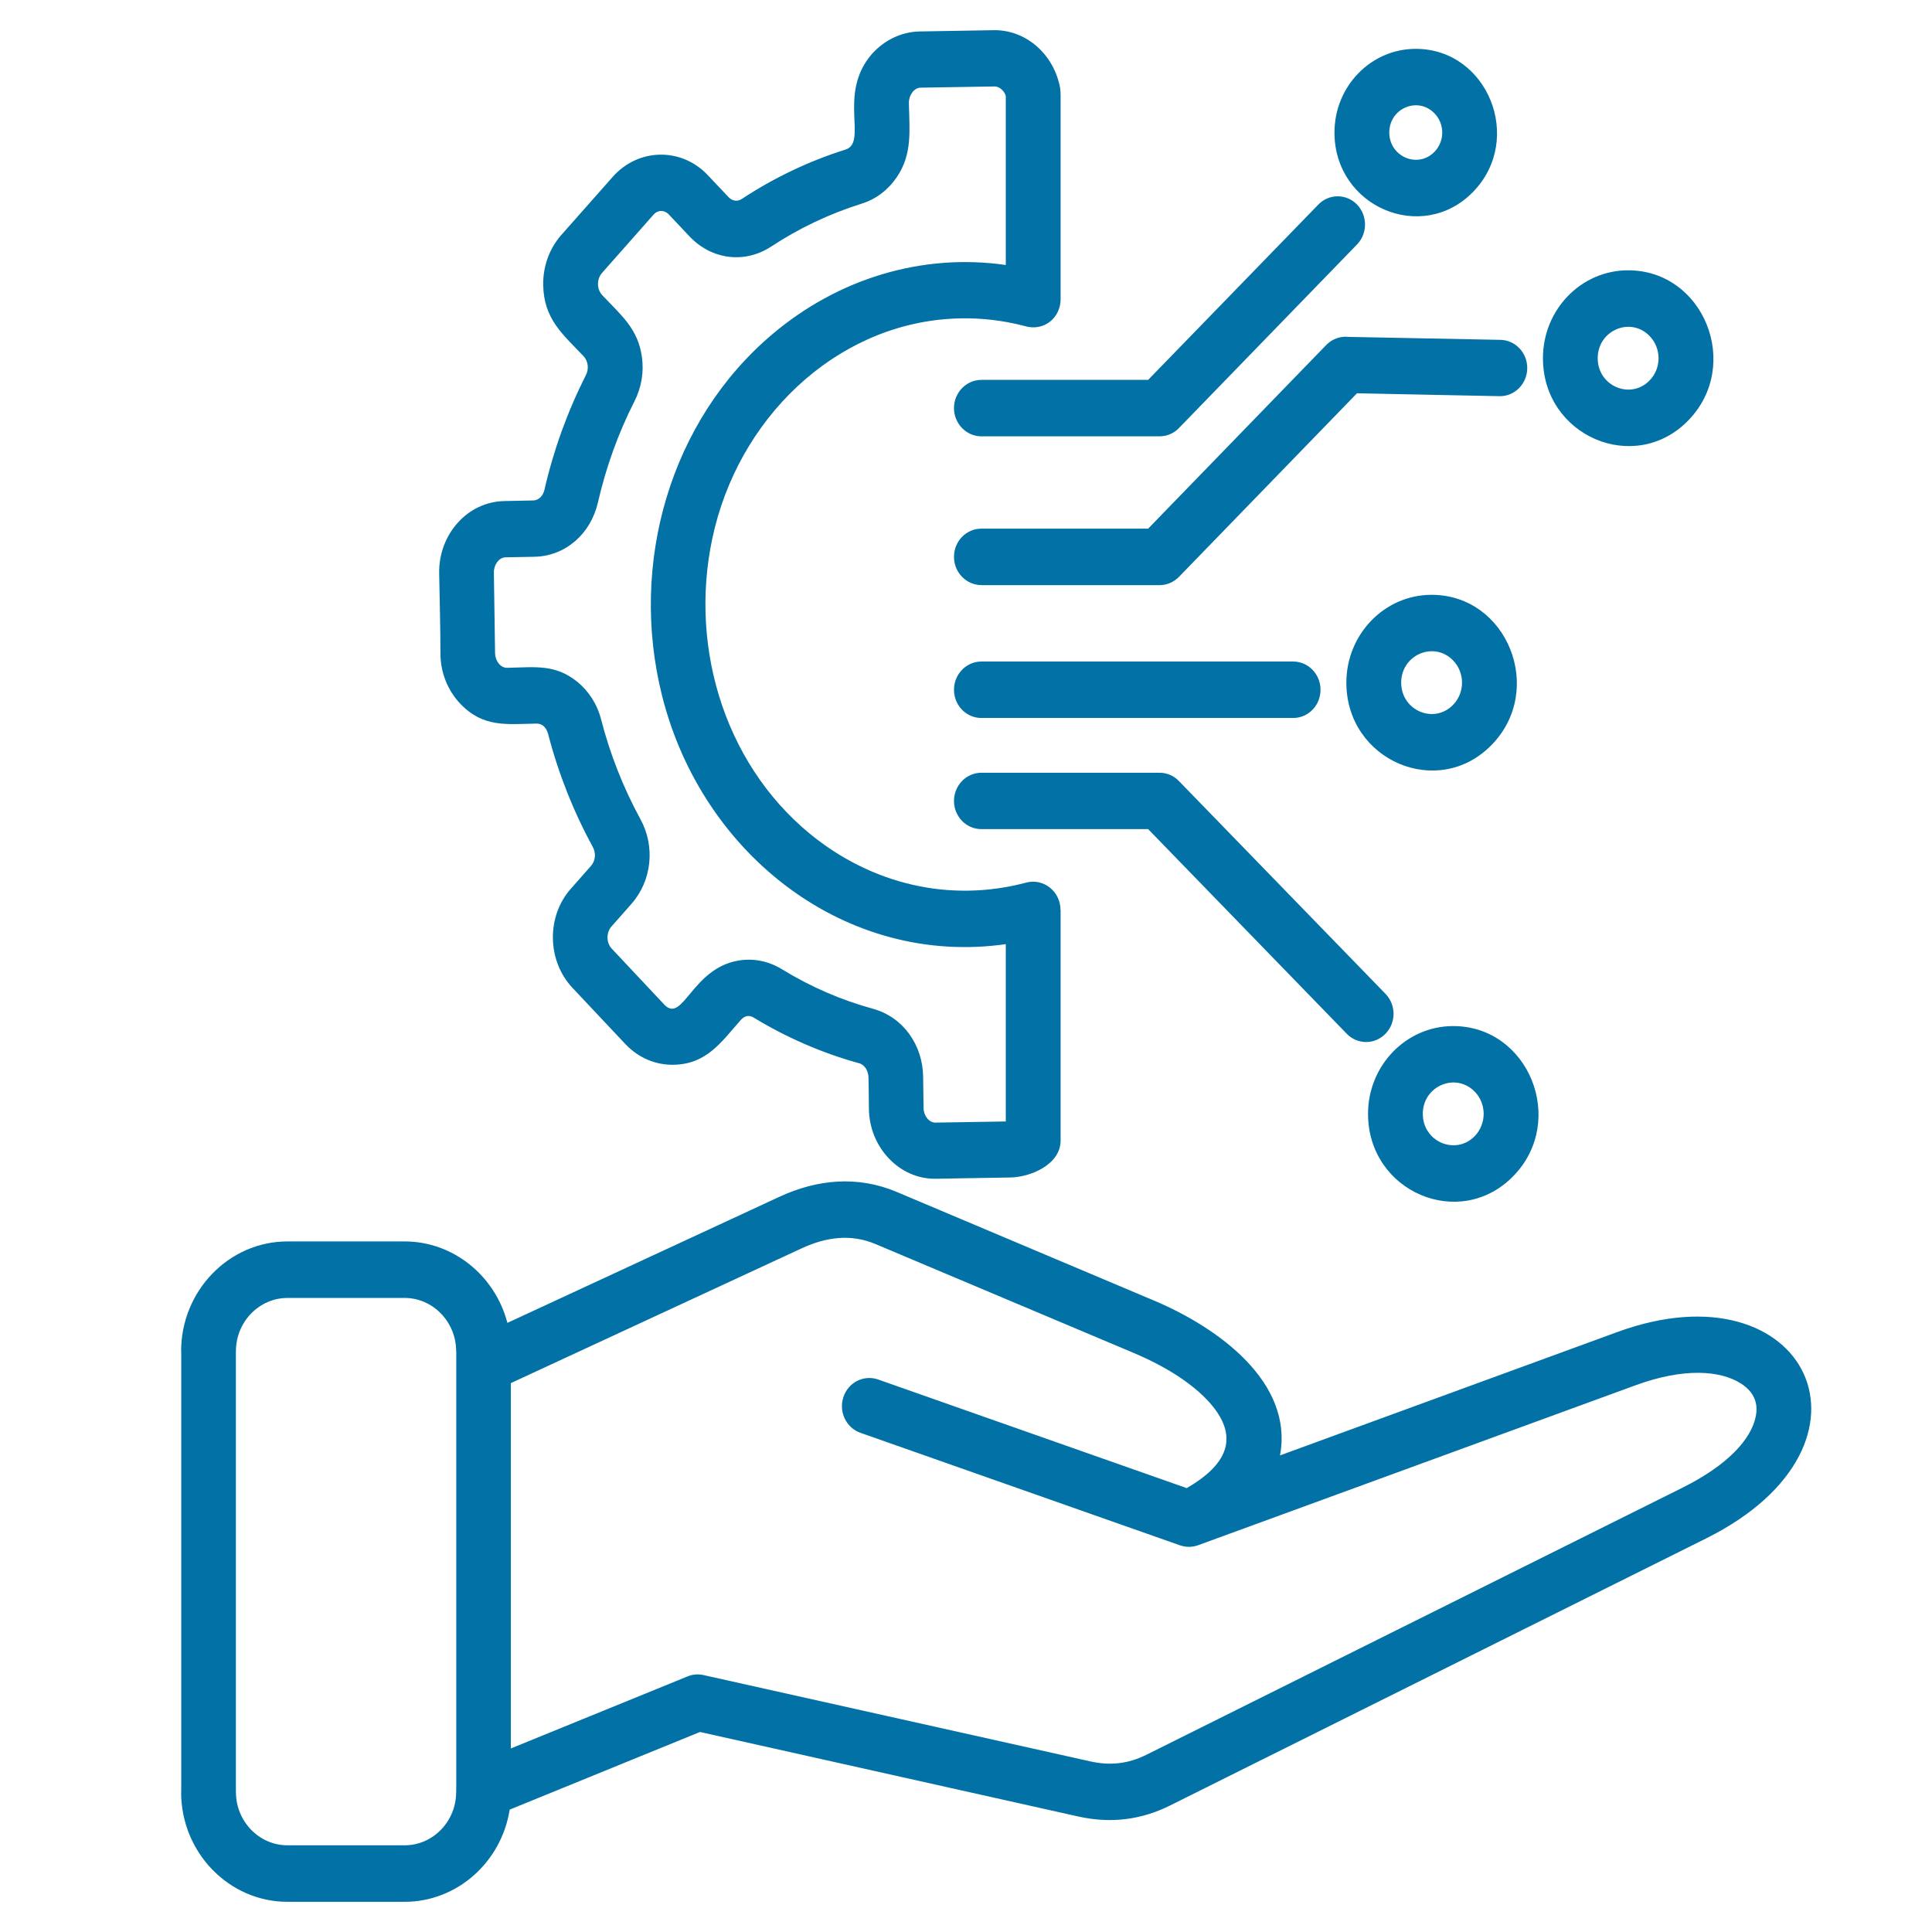 <svg width="32" height="32" viewBox="0 0 32 32" fill="none" xmlns="http://www.w3.org/2000/svg">
<path d="M24.07 16.995C25.323 16.995 25.956 18.563 25.068 19.477C24.18 20.392 22.659 19.741 22.659 18.449C22.659 17.646 23.291 16.995 24.07 16.995ZM24.427 18.082C24.11 17.756 23.566 17.987 23.566 18.449C23.566 18.912 24.11 19.143 24.427 18.817C24.623 18.613 24.623 18.284 24.427 18.082ZM23.449 0.809C24.644 0.809 25.246 2.305 24.401 3.176C23.555 4.047 22.103 3.426 22.103 2.195C22.103 1.43 22.706 0.809 23.449 0.809ZM23.759 1.877C23.484 1.593 23.011 1.793 23.011 2.195C23.011 2.596 23.484 2.797 23.759 2.515C23.931 2.339 23.931 2.053 23.759 1.877ZM23.712 9.852C24.965 9.852 25.597 11.42 24.709 12.335C23.822 13.25 22.3 12.598 22.3 11.307C22.3 10.504 22.933 9.852 23.712 9.852ZM24.068 10.939C23.752 10.613 23.208 10.844 23.208 11.307C23.208 11.769 23.752 12 24.068 11.674C24.265 11.472 24.265 11.142 24.068 10.939ZM26.967 4.477C28.221 4.477 28.853 6.047 27.965 6.962C27.078 7.876 25.556 7.225 25.556 5.933C25.556 5.128 26.188 4.477 26.967 4.477ZM27.323 5.566C27.007 5.239 26.463 5.471 26.463 5.933C26.463 6.396 27.007 6.626 27.323 6.301C27.52 6.099 27.52 5.769 27.323 5.566ZM16.255 7.227C16.005 7.227 15.801 7.017 15.801 6.759C15.801 6.502 16.005 6.292 16.255 6.292H19.017L21.836 3.388C22.012 3.206 22.3 3.206 22.477 3.388C22.653 3.572 22.653 3.867 22.477 4.049L19.53 7.087C19.448 7.174 19.332 7.227 19.205 7.227H16.255ZM16.255 13.733C16.005 13.733 15.801 13.524 15.801 13.267C15.801 13.008 16.005 12.799 16.255 12.799H19.205C19.332 12.799 19.448 12.852 19.53 12.94L22.948 16.461C23.126 16.645 23.126 16.94 22.948 17.122C22.771 17.305 22.483 17.305 22.306 17.122L19.017 13.733H16.255ZM16.255 11.892C16.005 11.892 15.801 11.684 15.801 11.424C15.801 11.167 16.005 10.957 16.255 10.957H21.418C21.67 10.957 21.872 11.167 21.872 11.424C21.872 11.684 21.67 11.892 21.418 11.892H16.255ZM16.255 9.691C16.005 9.691 15.801 9.481 15.801 9.223C15.801 8.964 16.005 8.756 16.255 8.756H19.017L21.969 5.712C22.07 5.61 22.206 5.565 22.339 5.58L24.852 5.629C25.1 5.633 25.3 5.845 25.296 6.103C25.292 6.359 25.087 6.566 24.837 6.562L22.476 6.514L19.53 9.552C19.447 9.638 19.331 9.692 19.204 9.692H16.255V9.691ZM15.235 0.521L16.457 0.5C17.007 0.491 17.464 0.915 17.56 1.464C17.564 1.493 17.565 1.519 17.565 1.546H17.567V4.957C17.567 5.256 17.297 5.501 16.964 5.398C16.613 5.307 16.262 5.267 15.92 5.273C13.977 5.303 12.332 6.786 11.841 8.735C11.374 10.595 11.963 12.62 13.418 13.813C14.435 14.644 15.729 14.957 16.999 14.618C17.288 14.543 17.565 14.768 17.565 15.07H17.567V18.89C17.567 19.292 17.063 19.498 16.734 19.503C16.327 19.511 15.917 19.515 15.508 19.524C14.894 19.538 14.398 18.998 14.392 18.367C14.392 18.195 14.387 18.018 14.385 17.845C14.383 17.742 14.326 17.638 14.231 17.611C13.623 17.445 13.023 17.183 12.486 16.856C12.407 16.806 12.332 16.824 12.27 16.894C11.944 17.263 11.704 17.627 11.154 17.636C10.862 17.64 10.579 17.526 10.36 17.295L9.483 16.363C9.06 15.914 9.047 15.179 9.457 14.718L9.788 14.343C9.865 14.256 9.874 14.129 9.817 14.025C9.497 13.439 9.249 12.813 9.078 12.155C9.052 12.057 8.986 11.983 8.888 11.985C8.398 11.992 8.005 12.059 7.62 11.652C7.424 11.443 7.298 11.155 7.295 10.835C7.295 10.39 7.282 9.939 7.274 9.492C7.265 8.854 7.739 8.308 8.359 8.299L8.833 8.289C8.928 8.287 8.996 8.208 9.018 8.112C9.167 7.458 9.401 6.812 9.703 6.217C9.757 6.113 9.744 5.984 9.665 5.899C9.317 5.532 9.006 5.284 8.997 4.717C8.993 4.422 9.093 4.123 9.297 3.892L10.148 2.93C10.569 2.452 11.286 2.435 11.725 2.903L12.066 3.264C12.129 3.33 12.212 3.344 12.285 3.296C12.824 2.942 13.399 2.668 14.003 2.478C14.382 2.36 13.864 1.55 14.446 0.889C14.646 0.669 14.924 0.526 15.235 0.521ZM16.472 1.432L15.248 1.452C15.137 1.454 15.053 1.579 15.054 1.704C15.062 2.151 15.117 2.547 14.854 2.934C14.713 3.142 14.512 3.299 14.27 3.374C13.739 3.54 13.235 3.78 12.774 4.083C12.333 4.373 11.785 4.301 11.421 3.916L11.07 3.544C10.997 3.475 10.896 3.479 10.831 3.548L9.971 4.521C9.882 4.621 9.882 4.79 9.975 4.889C10.291 5.224 10.569 5.445 10.633 5.919C10.666 6.161 10.626 6.417 10.508 6.648C10.239 7.178 10.039 7.733 9.903 8.324C9.785 8.841 9.366 9.212 8.85 9.222L8.374 9.231C8.263 9.233 8.179 9.356 8.18 9.481L8.2 10.82C8.202 10.945 8.289 11.063 8.399 11.061C8.848 11.053 9.193 10.993 9.561 11.292C9.748 11.444 9.89 11.659 9.956 11.915C10.105 12.495 10.325 13.05 10.608 13.569C10.856 14.021 10.797 14.588 10.458 14.972L10.127 15.347C10.039 15.445 10.041 15.616 10.132 15.712L11.009 16.646C11.314 16.95 11.463 16.035 12.237 15.909C12.476 15.87 12.724 15.915 12.948 16.052C13.428 16.345 13.922 16.561 14.461 16.709C14.957 16.846 15.283 17.304 15.29 17.834L15.297 18.356C15.299 18.477 15.385 18.596 15.495 18.594L16.659 18.575V15.638C14.027 16.014 11.631 14.172 10.966 11.524C10.415 9.33 11.104 6.96 12.796 5.533C13.873 4.623 15.258 4.188 16.659 4.389V1.595C16.65 1.53 16.567 1.43 16.472 1.432ZM4.761 20.562H6.702C7.507 20.562 8.2 21.129 8.404 21.911L12.909 19.823C13.536 19.532 14.205 19.469 14.852 19.742L19.113 21.541C20.192 21.996 21.425 22.901 21.201 24.106L26.79 22.062C29.931 20.914 31.389 23.922 28.259 25.481L19.383 29.903C18.898 30.146 18.394 30.204 17.869 30.089L11.594 28.687L8.442 29.973C8.305 30.843 7.57 31.5 6.703 31.5H4.761C3.792 31.5 3 30.683 3 29.685H3.002V22.378H3C3.001 21.379 3.792 20.562 4.761 20.562ZM8.461 22.909V28.96L11.387 27.767C11.469 27.733 11.561 27.724 11.65 27.744L18.059 29.174C18.388 29.248 18.688 29.214 18.987 29.065L27.865 24.642C28.622 24.265 28.999 23.839 29.078 23.474C29.133 23.231 29.039 23.045 28.835 22.915C28.49 22.695 27.884 22.654 27.091 22.944L19.844 25.594C19.75 25.628 19.647 25.63 19.546 25.596L14.252 23.732C14.015 23.649 13.889 23.383 13.969 23.142C14.048 22.897 14.305 22.767 14.542 22.848L19.656 24.648C20.281 24.286 20.567 23.831 20.036 23.233C19.768 22.932 19.34 22.646 18.768 22.405L14.507 20.608C14.097 20.433 13.685 20.488 13.279 20.676L8.461 22.909ZM6.703 21.498H4.761C4.292 21.498 3.908 21.895 3.908 22.378H3.907V29.685H3.908C3.908 30.168 4.292 30.564 4.761 30.564H6.702C7.171 30.564 7.555 30.168 7.555 29.685H7.557C7.555 29.659 7.555 29.633 7.557 29.608V22.378H7.555C7.555 21.896 7.171 21.498 6.703 21.498Z" fill="#0271A6"/>
</svg>
